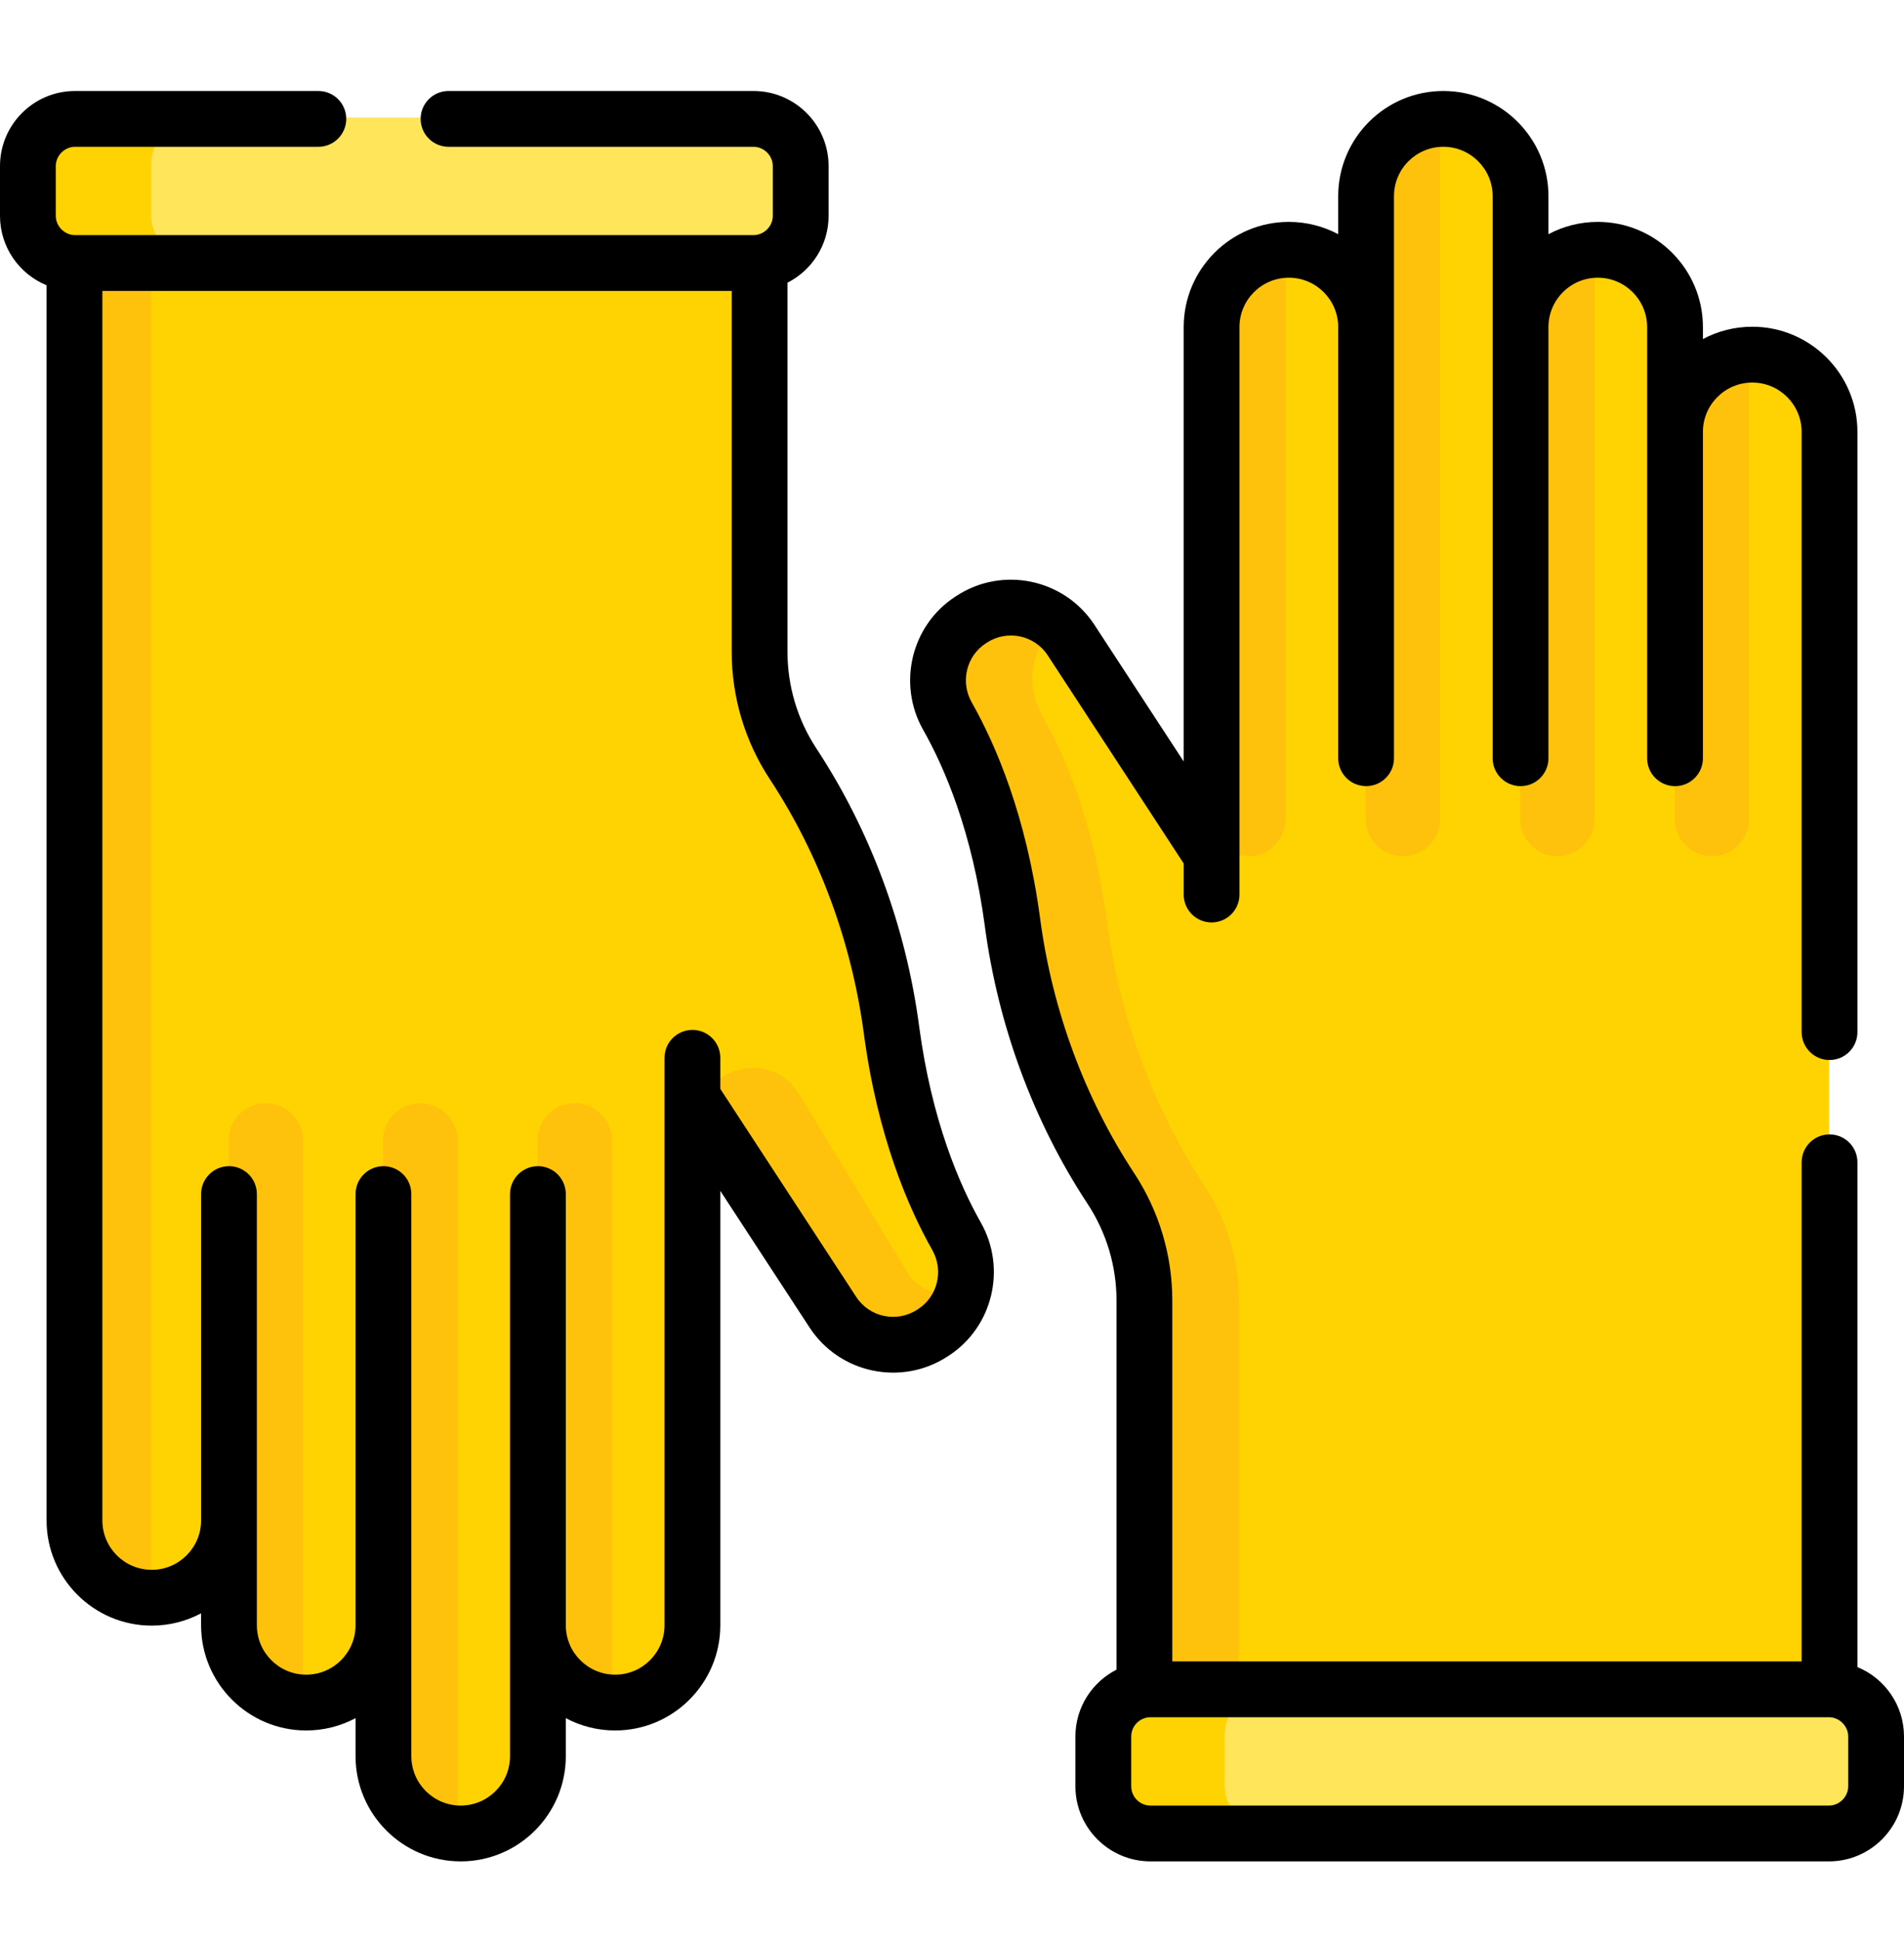 <svg width="54" height="55" viewBox="0 0 54 55" fill="none" xmlns="http://www.w3.org/2000/svg">
<path d="M27.122 35.014C26.444 33.82 25.639 31.907 25.274 29.16C24.916 26.469 23.977 23.888 22.485 21.62C21.864 20.675 21.533 19.569 21.533 18.438V7.091C21.476 7.098 21.419 7.103 21.36 7.103H2.118C2.112 7.103 2.107 7.103 2.102 7.102V43.064C2.102 44.273 3.082 45.254 4.292 45.254C5.502 45.254 6.483 44.273 6.483 43.064V46.035C6.483 47.245 7.464 48.226 8.674 48.226C9.883 48.226 10.864 47.245 10.864 46.035V49.746C10.864 50.956 11.845 51.937 13.055 51.937C14.265 51.937 15.246 50.956 15.246 49.746V46.035C15.246 47.245 16.227 48.226 17.436 48.226C18.646 48.226 19.627 47.245 19.627 46.035V32.282C19.627 31.922 20.096 31.782 20.293 32.084L23.612 37.162C24.227 38.103 25.487 38.368 26.429 37.754L26.465 37.73C27.369 37.142 27.655 35.952 27.122 35.014Z" fill="#FFD301"/>
<path d="M2.102 43.064C2.102 44.27 3.077 45.248 4.281 45.254V7.103H2.118H2.102V43.064Z" fill="#FFC20C"/>
<path d="M16.301 31.272C15.718 31.272 15.246 31.744 15.246 32.327V46.036C15.246 47.218 16.184 48.179 17.355 48.222V32.327C17.355 31.744 16.883 31.272 16.301 31.272Z" fill="#FFC20C"/>
<path d="M11.919 31.272C11.336 31.272 10.864 31.744 10.864 32.327V46.036V49.747C10.864 50.929 11.802 51.89 12.974 51.933V32.327C12.974 31.744 12.501 31.272 11.919 31.272Z" fill="#FFC20C"/>
<path d="M7.538 31.272C6.956 31.272 6.483 31.744 6.483 32.327V43.064V46.036C6.483 47.218 7.421 48.179 8.593 48.222V32.327C8.593 31.744 8.121 31.272 7.538 31.272Z" fill="#FFC20C"/>
<path d="M49.686 10.016C48.477 10.016 47.496 10.997 47.496 12.207V9.235C47.496 8.025 46.515 7.044 45.305 7.044C44.095 7.044 43.114 8.025 43.114 9.235V5.524C43.114 4.314 42.133 3.333 40.923 3.333C39.714 3.333 38.733 4.314 38.733 5.524V9.235C38.733 8.025 37.752 7.044 36.542 7.044C35.332 7.044 34.352 8.025 34.352 9.235V23.116C34.352 23.438 33.932 23.563 33.756 23.293L30.366 18.108C29.752 17.168 28.491 16.903 27.55 17.516L27.513 17.54C26.609 18.129 26.323 19.319 26.856 20.257C27.535 21.451 28.339 23.364 28.705 26.111C29.063 28.802 30.001 31.383 31.493 33.651C32.115 34.596 32.446 35.702 32.446 36.833V48.18C32.502 48.172 32.559 48.167 32.618 48.167H51.861C51.866 48.167 51.871 48.168 51.877 48.168V12.207C51.877 10.997 50.896 10.016 49.686 10.016Z" fill="#FFD301"/>
<path d="M35.135 36.833C35.135 35.702 34.804 34.596 34.182 33.651C32.69 31.383 31.752 28.801 31.394 26.111C31.029 23.363 30.224 21.451 29.546 20.257C29.055 19.393 29.26 18.316 30.002 17.691C29.332 17.105 28.332 17.007 27.55 17.516L27.513 17.54C26.609 18.129 26.323 19.319 26.856 20.257C27.535 21.451 28.339 23.364 28.705 26.111C29.063 28.802 30.001 31.383 31.493 33.651C32.115 34.596 32.446 35.702 32.446 36.833V48.18C32.502 48.172 32.559 48.167 32.618 48.167H35.135V36.833Z" fill="#FFC20C"/>
<path d="M35.406 24.27C35.989 24.27 36.461 23.798 36.461 23.215V7.048C35.289 7.091 34.352 8.053 34.352 9.235V23.116V23.116V23.215C34.352 23.798 34.824 24.27 35.406 24.27Z" fill="#FFC20C"/>
<path d="M39.788 24.27C40.371 24.27 40.843 23.798 40.843 23.216V3.337C39.671 3.381 38.733 4.342 38.733 5.524V9.235C38.733 9.235 38.733 9.235 38.733 9.234V23.216C38.733 23.798 39.206 24.27 39.788 24.27Z" fill="#FFC20C"/>
<path d="M44.169 24.27C44.751 24.27 45.224 23.798 45.224 23.215V7.048C44.052 7.091 43.114 8.053 43.114 9.235V23.215C43.114 23.798 43.586 24.27 44.169 24.27Z" fill="#FFC20C"/>
<path d="M48.551 24.27C49.133 24.27 49.605 23.798 49.605 23.216V10.02C48.434 10.063 47.496 11.024 47.496 12.206V23.216C47.496 23.798 47.968 24.27 48.551 24.27Z" fill="#FFC20C"/>
<path d="M51.861 47.851H32.619C31.883 47.851 31.281 48.453 31.281 49.188V50.6C31.281 51.336 31.883 51.937 32.619 51.937H51.861C52.597 51.937 53.199 51.336 53.199 50.6V49.188C53.199 48.453 52.597 47.851 51.861 47.851Z" fill="#FEE55A"/>
<path d="M34.735 50.6V49.188C34.735 48.453 35.337 47.851 36.073 47.851H32.619C31.883 47.851 31.281 48.453 31.281 49.188V50.6C31.281 51.336 31.883 51.937 32.619 51.937H36.073C35.337 51.937 34.735 51.336 34.735 50.6Z" fill="#FFD301"/>
<path d="M2.118 7.42H21.36C22.096 7.42 22.698 6.818 22.698 6.082V4.671C22.698 3.935 22.096 3.333 21.36 3.333H2.118C1.382 3.333 0.78 3.935 0.78 4.671V6.082C0.78 6.818 1.382 7.42 2.118 7.42Z" fill="#FEE55A"/>
<path d="M4.287 6.082V4.671C4.287 3.935 4.889 3.333 5.624 3.333H2.118C1.382 3.333 0.78 3.935 0.78 4.671V6.082C0.78 6.818 1.382 7.42 2.118 7.42H5.624C4.889 7.42 4.287 6.818 4.287 6.082Z" fill="#FFD301"/>
<path d="M25.813 36.196L22.666 31.017C21.848 29.671 19.759 30.274 19.808 31.848C19.811 31.921 19.817 31.964 19.817 31.964C19.97 31.883 20.177 31.908 20.292 32.084L23.612 37.162C24.227 38.103 25.487 38.368 26.429 37.754L26.465 37.731C26.873 37.465 27.153 37.077 27.291 36.645C26.295 36.85 25.813 36.196 25.813 36.196Z" fill="#FFC20C"/>
<path d="M52.679 47.257V32.948C52.679 32.511 52.325 32.157 51.888 32.157C51.451 32.157 51.097 32.511 51.097 32.948V47.097H33.248V36.87C33.248 35.58 32.873 34.33 32.164 33.252C30.766 31.127 29.844 28.634 29.5 26.043C29.11 23.115 28.23 21.092 27.559 19.91C27.231 19.332 27.405 18.598 27.958 18.238L27.992 18.216C28.567 17.841 29.34 18.004 29.715 18.578L33.571 24.477V25.358C33.571 25.795 33.925 26.149 34.362 26.149C34.799 26.149 35.153 25.795 35.153 25.358C35.153 24.613 35.153 10.368 35.153 9.272C35.153 8.5 35.781 7.872 36.553 7.872C37.325 7.872 37.953 8.5 37.953 9.272V21.494C37.953 21.931 38.307 22.285 38.744 22.285C39.181 22.285 39.535 21.931 39.535 21.494C39.535 20.66 39.535 6.394 39.535 5.561C39.535 4.789 40.162 4.161 40.934 4.161C41.706 4.161 42.334 4.789 42.334 5.561V21.494C42.334 21.931 42.688 22.285 43.125 22.285C43.562 22.285 43.916 21.931 43.916 21.494V9.272C43.916 8.5 44.544 7.872 45.316 7.872C46.087 7.872 46.715 8.5 46.715 9.272V21.495C46.715 21.931 47.069 22.286 47.506 22.286C47.943 22.286 48.297 21.931 48.297 21.495V12.244C48.297 11.472 48.925 10.844 49.697 10.844C50.469 10.844 51.097 11.472 51.097 12.244V29.257C51.097 29.694 51.451 30.048 51.888 30.048C52.325 30.048 52.679 29.694 52.679 29.257V12.243C52.679 10.599 51.341 9.262 49.697 9.262C49.191 9.262 48.715 9.388 48.297 9.611V9.272C48.297 7.628 46.96 6.29 45.316 6.29C44.81 6.29 44.334 6.416 43.916 6.639V5.561C43.916 3.916 42.578 2.579 40.934 2.579C39.29 2.579 37.953 3.916 37.953 5.561V6.639C37.535 6.416 37.058 6.29 36.553 6.29C34.909 6.29 33.571 7.628 33.571 9.272V21.586L31.039 17.712C30.187 16.409 28.433 16.04 27.127 16.891L27.092 16.914C25.843 17.728 25.444 19.387 26.183 20.691C26.784 21.75 27.575 23.575 27.931 26.252C28.307 29.077 29.314 31.799 30.843 34.122C31.381 34.94 31.666 35.89 31.666 36.87V47.33C30.975 47.682 30.5 48.398 30.5 49.225V50.637C30.5 51.81 31.455 52.765 32.629 52.765H51.872C53.045 52.765 54 51.81 54 50.637V49.225C54 48.337 53.453 47.575 52.679 47.257ZM52.418 50.636C52.418 50.933 52.168 51.183 51.872 51.183H32.629C32.328 51.183 32.083 50.938 32.083 50.636V49.225C32.083 48.924 32.328 48.679 32.629 48.679H51.852C51.859 48.679 51.867 48.679 51.872 48.679C51.874 48.679 51.876 48.679 51.877 48.679C52.171 48.682 52.418 48.931 52.418 49.225V50.636Z" fill="black"/>
<path d="M26.068 29.092C25.693 26.267 24.686 23.546 23.157 21.222C22.619 20.404 22.334 19.453 22.334 18.474V8.014C23.025 7.662 23.5 6.946 23.5 6.119V4.707C23.5 3.534 22.545 2.579 21.371 2.579H12.721C12.284 2.579 11.93 2.933 11.93 3.37C11.93 3.807 12.284 4.161 12.721 4.161H21.371C21.667 4.161 21.918 4.411 21.918 4.707V6.119C21.918 6.415 21.667 6.665 21.371 6.665H2.148C2.14 6.665 2.133 6.665 2.128 6.665C2.126 6.665 2.124 6.665 2.122 6.665C1.829 6.661 1.582 6.413 1.582 6.119V4.707C1.582 4.411 1.832 4.161 2.128 4.161H9.029C9.466 4.161 9.82 3.807 9.82 3.37C9.82 2.933 9.466 2.579 9.029 2.579H2.128C0.955 2.579 0 3.534 0 4.707V6.119C0 7.007 0.547 7.769 1.321 8.087V43.1C1.321 44.745 2.659 46.082 4.303 46.082C4.809 46.082 5.285 45.956 5.703 45.733V46.072C5.703 47.716 7.04 49.054 8.684 49.054C9.19 49.054 9.666 48.928 10.084 48.705V49.783C10.084 51.428 11.422 52.765 13.066 52.765C14.71 52.765 16.047 51.427 16.047 49.783V48.705C16.465 48.928 16.942 49.054 17.447 49.054C19.091 49.054 20.429 47.716 20.429 46.072V33.758L22.961 37.632C23.813 38.935 25.567 39.303 26.87 38.454L26.908 38.43C28.157 37.616 28.556 35.957 27.816 34.653C27.216 33.593 26.424 31.768 26.068 29.092ZM26.045 37.104L26.008 37.128C25.433 37.502 24.66 37.34 24.285 36.766L20.429 30.867V29.986C20.429 29.549 20.075 29.195 19.638 29.195C19.201 29.195 18.847 29.549 18.847 29.986V46.072C18.847 46.844 18.219 47.472 17.447 47.472C16.675 47.472 16.047 46.844 16.047 46.072V33.849C16.047 33.412 15.693 33.058 15.256 33.058C14.819 33.058 14.465 33.412 14.465 33.849V49.783C14.465 50.555 13.838 51.183 13.066 51.183C12.294 51.183 11.666 50.555 11.666 49.783C11.666 48.776 11.666 34.353 11.666 33.849C11.666 33.412 11.312 33.058 10.875 33.058C10.438 33.058 10.084 33.412 10.084 33.849V46.072C10.084 46.844 9.456 47.472 8.684 47.472C7.912 47.472 7.285 46.844 7.285 46.072C7.285 43.71 7.285 36.737 7.285 33.849C7.285 33.412 6.931 33.058 6.494 33.058C6.057 33.058 5.703 33.412 5.703 33.849V43.1C5.703 43.872 5.075 44.5 4.303 44.5C3.531 44.5 2.903 43.872 2.903 43.1V8.247H20.752V18.474C20.752 19.763 21.127 21.014 21.835 22.091H21.835C23.234 24.217 24.155 26.71 24.5 29.301C24.89 32.229 25.77 34.252 26.44 35.433C26.769 36.012 26.595 36.746 26.045 37.104Z" fill="black"/>
</svg>
